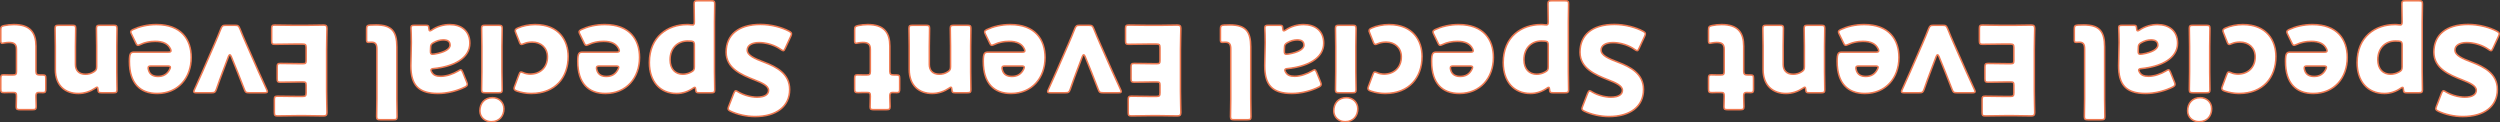 <svg viewBox="0 0 1610.513 78.889" xmlns="http://www.w3.org/2000/svg"><rect x="0" y="0" width="1610.513" height="78.889" fill="#333333" stroke="none"/><g fill="#fff" stroke="#ee7951" stroke-miterlimit="10"><path d="m1567.909 33.599c0-11.217 8.057-17.853 22.118-17.853 6.715 0 13.667 1.817 18.406 4.345 1.106.632 1.58 1.027 1.58 1.738 0 .395-.158.869-.474 1.58l-3.555 7.662c-.474 1.027-.79 1.58-1.264 1.58-.395 0-.869-.316-1.58-.79-4.029-2.923-9.558-4.424-13.982-4.424-4.74 0-7.663 1.817-7.663 4.818 0 3.476 4.819 5.53 11.296 7.979 7.425 2.844 16.036 7.188 16.036 17.379 0 11.138-8.768 17.458-22.276 17.458-5.688 0-11.612-1.422-15.72-3.397-1.106-.553-1.659-.948-1.659-1.659 0-.395.158-.869.395-1.501l3.239-8.374c.474-1.106.79-1.659 1.343-1.659.395 0 .79.237 1.501.711 3.397 2.054 8.137 3.396 12.166 3.396 5.45 0 7.425-2.054 7.425-4.424 0-2.923-4.187-4.819-9.084-6.715-8.452-3.318-18.248-7.425-18.248-17.853z"/><path d="m1546.182 16.062c1.027 0 1.264-.553 1.264-2.054 0-3.318-.158-10.98-.158-11.533 0-1.659.474-1.975 2.291-1.975h8.689c1.817 0 2.291.316 2.291 1.975 0 .553-.158 8.215-.158 11.454v32.388c0 3.239.158 10.901.158 11.454 0 1.659-.474 1.975-2.291 1.975h-7.741c-1.738 0-2.133-.316-2.212-2.054-.079-1.027-.237-1.422-.632-1.422-.237 0-.553.158-1.105.553-2.923 2.054-6.557 3.397-10.506 3.397-10.901 0-17.616-7.821-17.616-19.907 0-16.747 11.928-24.488 24.251-24.488.79 0 1.58 0 2.528.158.395.079.711.079.948.079zm-14.377 22.435c0 6.162 3.476 9.321 8.216 9.321 1.975 0 3.871-.553 5.529-1.501 1.501-.79 1.896-1.501 1.896-3.239v-14.219c0-1.659-.395-2.133-2.054-2.37-.711-.079-1.501-.079-2.291-.079-6.162 0-11.296 4.266-11.296 12.086z"/><path d="m1473.742 22.145c-.316-.632-.553-1.185-.553-1.58 0-.632.474-1.027 1.58-1.58 3.871-1.817 9.084-3.16 14.93-3.16 16.115 0 22.435 9.716 22.435 21.17 0 13.271-8.532 23.225-21.96 23.225-10.98 0-17.853-6.557-17.853-20.618 0-5.372.79-6.004 3.16-6.004h21.803c1.264 0 1.817-.237 1.817-.869 0-.395-.158-.79-.395-1.343-1.58-3.239-4.74-4.74-9.795-4.74-3.476 0-6.793.711-9.4 1.975-.711.316-1.264.553-1.659.553-.632 0-.948-.474-1.501-1.659l-2.607-5.372zm10.664 21.565c0 .316 0 .632.158 1.185.79 3.318 3.318 4.345 6.241 4.345 3.396 0 5.924-1.501 7.425-4.502.316-.632.474-1.027.474-1.422 0-.553-.553-.79-1.817-.79h-10.506c-1.422 0-1.975.237-1.975 1.185z"/><path d="m1432.03 19.696c0-.711.553-1.106 1.738-1.659 3.16-1.422 7.347-2.212 11.06-2.212 15.562 0 21.329 10.427 21.329 20.539 0 13.508-8.216 23.856-23.856 23.856-3.081 0-6.557-.632-9.243-1.58-1.185-.474-1.738-.869-1.738-1.659 0-.316.079-.79.316-1.343l2.765-7.426c.474-1.264.711-1.817 1.343-1.817.395 0 .869.158 1.58.474 1.264.553 2.844.869 4.423.869 6.162 0 11.06-4.029 11.06-11.138 0-5.845-4.187-9.479-9.795-9.479-1.817 0-3.792.316-5.372 1.027-.711.316-1.185.474-1.58.474-.632 0-.948-.553-1.422-1.817l-2.212-5.609c-.237-.632-.395-1.106-.395-1.501z"/><path d="m1409.278 71.438c0-4.819 2.923-8.531 8.137-8.531 4.187 0 7.346 3.002 7.346 7.188 0 4.503-2.844 8.294-8.136 8.294-4.187 0-7.347-2.923-7.347-6.951zm12.086-55.139c1.817 0 2.291.316 2.291 1.975 0 .553-.158 8.215-.158 11.454v16.589c0 3.239.158 10.901.158 11.454 0 1.659-.474 1.975-2.291 1.975h-8.689c-1.817 0-2.291-.316-2.291-1.975 0-.553.158-8.216.158-11.454v-16.589c0-3.239-.158-10.901-.158-11.454 0-1.659.474-1.975 2.291-1.975z"/><path d="m1374.283 16.299c1.738 0 2.054.237 2.133 2.054.079 1.027.237 1.501.711 1.501.237 0 .632-.158 1.106-.474 3.555-2.449 7.741-3.555 11.612-3.555 7.426 0 12.956 4.029 12.956 12.007 0 9.874-10.665 15.088-23.304 16.352-1.185.079-1.738.395-1.738 1.027 0 .316.237.79.553 1.343.948 1.738 2.686 2.607 5.767 2.607 3.634 0 8.058-1.501 11.296-3.476.711-.474 1.185-.711 1.501-.711.553 0 .869.474 1.343 1.58l2.528 6.24c.316.711.395 1.106.395 1.501 0 .79-.395 1.185-1.58 1.817-4.898 2.449-11.375 4.108-17.3 4.108-12.955 0-17.458-5.846-17.458-17.853l.316-15.088c.079-3.002-.237-8.294-.237-9.321 0-1.343.474-1.659 2.211-1.659zm4.502 18.643c.237 0 1.106-.079 1.501-.158 5.53-.948 9.795-2.923 9.795-5.688 0-2.449-1.58-3.397-4.424-3.397-2.054 0-4.187.632-6.162 1.738-1.58.869-1.975 1.501-1.975 3.396l-.079 2.054c0 1.58.237 2.054 1.343 2.054z"/><path d="m1338.653 16.141c1.264-.079 2.528-.079 3.792-.079 10.19 0 13.35 4.345 13.35 14.14v33.494c0 3.239.158 10.901.158 11.454 0 1.659-.474 1.975-2.291 1.975h-8.61c-1.817 0-2.291-.316-2.291-1.975 0-.553.158-8.216.158-11.454v-32.151c0-3.002-.79-4.345-3.476-4.345-.711 0-1.738.079-1.975.079-.869 0-1.185-.316-1.185-1.422v-7.188c0-1.975.395-2.37 2.37-2.528z"/><path d="m1289.359 28.385c-3.712 0-11.691.158-12.244.158-1.659 0-1.975-.474-1.975-2.291v-7.821c0-1.817.316-2.291 1.975-2.291.553 0 8.532.158 12.244.158h8.058c3.634 0 10.585-.158 11.138-.158 1.659 0 2.212.553 2.212 2.212 0 .553-.237 9.321-.237 13.508v27.095c0 4.187.237 12.955.237 13.508 0 1.659-.553 2.212-2.212 2.212-.553 0-7.504-.158-11.138-.158h-6.319c-3.713 0-11.691.158-12.244.158-1.659 0-1.975-.474-1.975-2.291v-8.136c0-1.817.316-2.291 1.975-2.291.553 0 8.531.158 12.244.158h3.871c1.975 0 2.37-.395 2.37-2.37v-4.819c0-1.817-.316-2.133-2.133-2.133h-2.291c-3.713 0-11.691.158-12.244.158-1.659 0-1.975-.474-1.975-2.291v-7.505c0-1.817.316-2.291 1.975-2.291.553 0 8.531.158 12.244.158h2.291c1.817 0 2.133-.316 2.133-2.133v-8.136c0-1.975-.395-2.37-2.37-2.37h-5.609z"/><path d="m1238.406 28.227c1.422-3.318 2.607-6.004 4.029-9.716.79-1.896 1.185-2.212 3.239-2.212h5.767c2.054 0 2.449.316 3.239 2.212 1.501 3.713 2.686 6.556 4.029 9.558l7.979 18.09c1.422 3.16 2.923 6.478 5.213 11.454.316.632.474 1.027.474 1.343 0 .632-.553.79-1.817.79h-9.875c-2.054 0-2.449-.316-3.16-2.212-1.738-4.502-3.081-7.978-4.345-11.059l-4.107-10.111c-.316-.711-.632-1.027-.869-1.027-.316 0-.632.395-.869 1.027l-3.792 10.032c-1.185 3.081-2.449 6.557-4.029 11.138-.711 1.896-1.106 2.212-3.16 2.212h-9.559c-1.264 0-1.817-.158-1.817-.79 0-.316.158-.711.474-1.343 2.212-4.977 3.713-8.294 5.135-11.454l7.82-17.932z"/><path d="m1184.923 22.145c-.316-.632-.553-1.185-.553-1.58 0-.632.474-1.027 1.58-1.58 3.871-1.817 9.084-3.16 14.93-3.16 16.115 0 22.435 9.716 22.435 21.17 0 13.271-8.532 23.225-21.96 23.225-10.98 0-17.853-6.557-17.853-20.618 0-5.372.79-6.004 3.16-6.004h21.803c1.264 0 1.817-.237 1.817-.869 0-.395-.158-.79-.395-1.343-1.58-3.239-4.74-4.74-9.795-4.74-3.476 0-6.793.711-9.4 1.975-.711.316-1.264.553-1.659.553-.632 0-.948-.474-1.501-1.659l-2.607-5.372zm10.665 21.565c0 .316 0 .632.158 1.185.79 3.318 3.318 4.345 6.241 4.345 3.396 0 5.924-1.501 7.425-4.502.316-.632.474-1.027.474-1.422 0-.553-.553-.79-1.817-.79h-10.506c-1.422 0-1.975.237-1.975 1.185z"/><path d="m1162.408 29.728c0-3.239-.158-10.901-.158-11.454 0-1.659.474-1.975 2.291-1.975h8.689c1.817 0 2.291.316 2.291 1.975 0 .553-.158 8.215-.158 11.454v16.589c0 3.239.158 10.901.158 11.454 0 1.659-.474 1.975-2.291 1.975h-7.741c-1.738 0-2.133-.316-2.212-2.054-.079-1.027-.237-1.501-.632-1.501-.237 0-.553.158-1.105.553-3.002 2.054-6.715 3.476-10.98 3.476-8.374 0-14.772-5.056-14.772-15.404v-15.088c0-3.239-.158-10.901-.158-11.454 0-1.659.474-1.975 2.291-1.975h8.689c1.817 0 2.291.316 2.291 1.975 0 .553-.158 8.215-.158 11.454v11.849c0 3.476 1.896 6.24 6.398 6.24 1.817 0 3.634-.395 5.372-1.501 1.501-.948 1.896-1.58 1.896-3.397v-13.192z"/><path d="m1100.631 19.222c0-1.896.395-2.37 2.291-2.765 1.975-.395 4.029-.632 6.162-.632 10.822 0 14.219 5.53 14.219 13.903v16.194c0 1.975.711 2.37 2.844 2.37h1.343c1.896 0 2.133.395 2.133 2.291v6.794c0 1.738-.237 2.291-1.738 2.291-.711 0-1.817-.079-2.844-.079-1.106 0-1.738.474-1.738 1.896v1.264c0 2.212.158 4.897.158 5.925 0 1.659-.553 1.975-2.37 1.975h-8.215c-1.738 0-2.291-.316-2.291-1.738 0-1.027.158-5.056.158-6.952 0-2.054-.316-2.37-2.291-2.37h-2.607c-.869 0-2.212.079-2.844.079-2.054 0-2.37-.316-2.37-2.37v-6.715c0-1.817.237-2.37 1.738-2.37 1.027 0 2.449.079 3.476.079h2.528c1.975 0 2.37-.395 2.37-2.37v-14.14c0-3.239-1.343-4.424-4.898-4.424-1.027 0-1.975.158-3.001.316-.553.158-.948.237-1.264.237-.79 0-.948-.553-.948-1.975v-6.715z"/><path d="m1017.843 33.599c0-11.217 8.057-17.853 22.118-17.853 6.715 0 13.667 1.817 18.406 4.345 1.106.632 1.58 1.027 1.58 1.738 0 .395-.158.869-.474 1.58l-3.555 7.662c-.474 1.027-.79 1.58-1.264 1.58-.395 0-.869-.316-1.58-.79-4.029-2.923-9.558-4.424-13.982-4.424-4.74 0-7.663 1.817-7.663 4.818 0 3.476 4.819 5.53 11.296 7.979 7.425 2.844 16.036 7.188 16.036 17.379 0 11.138-8.768 17.458-22.276 17.458-5.688 0-11.612-1.422-15.72-3.397-1.106-.553-1.659-.948-1.659-1.659 0-.395.158-.869.395-1.501l3.239-8.374c.474-1.106.79-1.659 1.343-1.659.395 0 .79.237 1.501.711 3.397 2.054 8.137 3.396 12.166 3.396 5.45 0 7.425-2.054 7.425-4.424 0-2.923-4.187-4.819-9.084-6.715-8.452-3.318-18.248-7.425-18.248-17.853z"/><path d="m996.117 16.062c1.027 0 1.264-.553 1.264-2.054 0-3.318-.158-10.98-.158-11.533 0-1.659.474-1.975 2.291-1.975h8.689c1.817 0 2.291.316 2.291 1.975 0 .553-.158 8.215-.158 11.454v32.388c0 3.239.158 10.901.158 11.454 0 1.659-.474 1.975-2.291 1.975h-7.741c-1.738 0-2.133-.316-2.212-2.054-.079-1.027-.237-1.422-.632-1.422-.237 0-.553.158-1.106.553-2.922 2.054-6.556 3.397-10.506 3.397-10.901 0-17.616-7.821-17.616-19.907 0-16.747 11.928-24.488 24.251-24.488.79 0 1.58 0 2.528.158.395.079.711.079.948.079zm-14.377 22.435c0 6.162 3.476 9.321 8.216 9.321 1.975 0 3.871-.553 5.529-1.501 1.501-.79 1.896-1.501 1.896-3.239v-14.219c0-1.659-.395-2.133-2.054-2.37-.711-.079-1.501-.079-2.291-.079-6.162 0-11.296 4.266-11.296 12.086z"/><path d="m923.676 22.145c-.316-.632-.553-1.185-.553-1.58 0-.632.474-1.027 1.58-1.58 3.871-1.817 9.084-3.16 14.93-3.16 16.115 0 22.435 9.716 22.435 21.17 0 13.271-8.532 23.225-21.96 23.225-10.98 0-17.853-6.557-17.853-20.618 0-5.372.79-6.004 3.16-6.004h21.803c1.264 0 1.817-.237 1.817-.869 0-.395-.158-.79-.395-1.343-1.58-3.239-4.74-4.74-9.795-4.74-3.476 0-6.793.711-9.4 1.975-.711.316-1.264.553-1.659.553-.632 0-.948-.474-1.501-1.659l-2.607-5.372zm10.665 21.565c0 .316 0 .632.158 1.185.79 3.318 3.318 4.345 6.241 4.345 3.396 0 5.924-1.501 7.425-4.502.316-.632.474-1.027.474-1.422 0-.553-.553-.79-1.817-.79h-10.506c-1.422 0-1.975.237-1.975 1.185z"/><path d="m881.965 19.696c0-.711.553-1.106 1.738-1.659 3.16-1.422 7.347-2.212 11.06-2.212 15.562 0 21.329 10.427 21.329 20.539 0 13.508-8.216 23.856-23.856 23.856-3.081 0-6.557-.632-9.243-1.58-1.185-.474-1.738-.869-1.738-1.659 0-.316.079-.79.316-1.343l2.765-7.426c.474-1.264.711-1.817 1.343-1.817.395 0 .869.158 1.58.474 1.264.553 2.844.869 4.423.869 6.162 0 11.06-4.029 11.06-11.138 0-5.845-4.187-9.479-9.795-9.479-1.817 0-3.792.316-5.372 1.027-.711.316-1.185.474-1.58.474-.632 0-.948-.553-1.422-1.817l-2.212-5.609c-.237-.632-.395-1.106-.395-1.501z"/><path d="m859.212 71.438c0-4.819 2.923-8.531 8.137-8.531 4.187 0 7.346 3.002 7.346 7.188 0 4.503-2.844 8.294-8.136 8.294-4.187 0-7.347-2.923-7.347-6.951zm12.087-55.139c1.817 0 2.291.316 2.291 1.975 0 .553-.158 8.215-.158 11.454v16.589c0 3.239.158 10.901.158 11.454 0 1.659-.474 1.975-2.291 1.975h-8.689c-1.817 0-2.291-.316-2.291-1.975 0-.553.158-8.216.158-11.454v-16.589c0-3.239-.158-10.901-.158-11.454 0-1.659.474-1.975 2.291-1.975z"/><path d="m824.217 16.299c1.738 0 2.054.237 2.133 2.054.079 1.027.237 1.501.711 1.501.237 0 .632-.158 1.106-.474 3.555-2.449 7.741-3.555 11.612-3.555 7.426 0 12.956 4.029 12.956 12.007 0 9.874-10.665 15.088-23.304 16.352-1.185.079-1.738.395-1.738 1.027 0 .316.237.79.553 1.343.948 1.738 2.686 2.607 5.767 2.607 3.634 0 8.058-1.501 11.296-3.476.711-.474 1.185-.711 1.501-.711.553 0 .869.474 1.343 1.58l2.528 6.24c.316.711.395 1.106.395 1.501 0 .79-.395 1.185-1.58 1.817-4.898 2.449-11.375 4.108-17.3 4.108-12.955 0-17.458-5.846-17.458-17.853l.316-15.088c.079-3.002-.237-8.294-.237-9.321 0-1.343.474-1.659 2.211-1.659zm4.503 18.643c.237 0 1.106-.079 1.501-.158 5.53-.948 9.795-2.923 9.795-5.688 0-2.449-1.58-3.397-4.424-3.397-2.054 0-4.187.632-6.162 1.738-1.58.869-1.975 1.501-1.975 3.396l-.079 2.054c0 1.58.237 2.054 1.343 2.054z"/><path d="m788.588 16.141c1.264-.079 2.528-.079 3.792-.079 10.19 0 13.35 4.345 13.35 14.14v33.494c0 3.239.158 10.901.158 11.454 0 1.659-.474 1.975-2.291 1.975h-8.61c-1.817 0-2.291-.316-2.291-1.975 0-.553.158-8.216.158-11.454v-32.151c0-3.002-.79-4.345-3.476-4.345-.711 0-1.738.079-1.975.079-.869 0-1.185-.316-1.185-1.422v-7.188c0-1.975.395-2.37 2.37-2.528z"/><path d="m739.294 28.385c-3.712 0-11.691.158-12.244.158-1.659 0-1.975-.474-1.975-2.291v-7.821c0-1.817.316-2.291 1.975-2.291.553 0 8.532.158 12.244.158h8.058c3.634 0 10.585-.158 11.138-.158 1.659 0 2.212.553 2.212 2.212 0 .553-.237 9.321-.237 13.508v27.095c0 4.187.237 12.955.237 13.508 0 1.659-.553 2.212-2.212 2.212-.553 0-7.504-.158-11.138-.158h-6.319c-3.713 0-11.691.158-12.244.158-1.659 0-1.975-.474-1.975-2.291v-8.136c0-1.817.316-2.291 1.975-2.291.553 0 8.531.158 12.244.158h3.871c1.975 0 2.37-.395 2.37-2.37v-4.819c0-1.817-.316-2.133-2.133-2.133h-2.291c-3.713 0-11.691.158-12.244.158-1.659 0-1.975-.474-1.975-2.291v-7.505c0-1.817.316-2.291 1.975-2.291.553 0 8.531.158 12.244.158h2.291c1.817 0 2.133-.316 2.133-2.133v-8.136c0-1.975-.395-2.37-2.37-2.37h-5.609z"/><path d="m688.34 28.227c1.422-3.318 2.607-6.004 4.029-9.716.79-1.896 1.185-2.212 3.239-2.212h5.767c2.054 0 2.449.316 3.239 2.212 1.501 3.713 2.686 6.556 4.029 9.558l7.979 18.09c1.422 3.16 2.923 6.478 5.213 11.454.316.632.474 1.027.474 1.343 0 .632-.553.79-1.817.79h-9.875c-2.054 0-2.449-.316-3.16-2.212-1.738-4.502-3.081-7.978-4.345-11.059l-4.107-10.111c-.316-.711-.632-1.027-.869-1.027-.316 0-.632.395-.869 1.027l-3.792 10.032c-1.185 3.081-2.449 6.557-4.029 11.138-.711 1.896-1.106 2.212-3.16 2.212h-9.559c-1.264 0-1.817-.158-1.817-.79 0-.316.158-.711.474-1.343 2.212-4.977 3.713-8.294 5.135-11.454l7.82-17.932z"/><path d="m634.858 22.145c-.316-.632-.553-1.185-.553-1.58 0-.632.474-1.027 1.58-1.58 3.871-1.817 9.084-3.16 14.93-3.16 16.115 0 22.435 9.716 22.435 21.17 0 13.271-8.532 23.225-21.96 23.225-10.98 0-17.853-6.557-17.853-20.618 0-5.372.79-6.004 3.16-6.004h21.803c1.264 0 1.817-.237 1.817-.869 0-.395-.158-.79-.395-1.343-1.58-3.239-4.74-4.74-9.795-4.74-3.476 0-6.793.711-9.4 1.975-.711.316-1.264.553-1.659.553-.632 0-.948-.474-1.501-1.659l-2.607-5.372zm10.664 21.565c0 .316 0 .632.158 1.185.79 3.318 3.318 4.345 6.241 4.345 3.396 0 5.924-1.501 7.425-4.502.316-.632.474-1.027.474-1.422 0-.553-.553-.79-1.817-.79h-10.506c-1.422 0-1.975.237-1.975 1.185z"/><path d="m612.342 29.728c0-3.239-.158-10.901-.158-11.454 0-1.659.474-1.975 2.291-1.975h8.689c1.817 0 2.291.316 2.291 1.975 0 .553-.158 8.215-.158 11.454v16.589c0 3.239.158 10.901.158 11.454 0 1.659-.474 1.975-2.291 1.975h-7.741c-1.738 0-2.133-.316-2.212-2.054-.079-1.027-.237-1.501-.632-1.501-.237 0-.553.158-1.105.553-3.002 2.054-6.715 3.476-10.98 3.476-8.374 0-14.772-5.056-14.772-15.404v-15.088c0-3.239-.158-10.901-.158-11.454 0-1.659.474-1.975 2.291-1.975h8.689c1.817 0 2.291.316 2.291 1.975 0 .553-.158 8.215-.158 11.454v11.849c0 3.476 1.896 6.24 6.398 6.24 1.817 0 3.634-.395 5.372-1.501 1.501-.948 1.896-1.58 1.896-3.397v-13.192z"/><path d="m550.566 19.222c0-1.896.395-2.37 2.291-2.765 1.975-.395 4.029-.632 6.162-.632 10.822 0 14.219 5.53 14.219 13.903v16.194c0 1.975.711 2.37 2.844 2.37h1.343c1.896 0 2.133.395 2.133 2.291v6.794c0 1.738-.237 2.291-1.738 2.291-.711 0-1.817-.079-2.844-.079-1.106 0-1.738.474-1.738 1.896v1.264c0 2.212.158 4.897.158 5.925 0 1.659-.553 1.975-2.37 1.975h-8.215c-1.738 0-2.291-.316-2.291-1.738 0-1.027.158-5.056.158-6.952 0-2.054-.316-2.37-2.291-2.37h-2.607c-.869 0-2.212.079-2.844.079-2.054 0-2.37-.316-2.37-2.37v-6.715c0-1.817.237-2.37 1.738-2.37 1.027 0 2.449.079 3.476.079h2.528c1.975 0 2.37-.395 2.37-2.37v-14.14c0-3.239-1.343-4.424-4.898-4.424-1.027 0-1.975.158-3.001.316-.553.158-.948.237-1.264.237-.79 0-.948-.553-.948-1.975v-6.715z"/><path d="m467.778 33.599c0-11.217 8.057-17.853 22.118-17.853 6.715 0 13.667 1.817 18.406 4.345 1.106.632 1.58 1.027 1.58 1.738 0 .395-.158.869-.474 1.58l-3.555 7.662c-.474 1.027-.79 1.58-1.264 1.58-.395 0-.869-.316-1.58-.79-4.029-2.923-9.558-4.424-13.982-4.424-4.74 0-7.663 1.817-7.663 4.818 0 3.476 4.819 5.53 11.296 7.979 7.425 2.844 16.036 7.188 16.036 17.379 0 11.138-8.768 17.458-22.276 17.458-5.688 0-11.612-1.422-15.72-3.397-1.106-.553-1.659-.948-1.659-1.659 0-.395.158-.869.395-1.501l3.239-8.374c.474-1.106.79-1.659 1.343-1.659.395 0 .79.237 1.501.711 3.397 2.054 8.137 3.396 12.166 3.396 5.45 0 7.425-2.054 7.425-4.424 0-2.923-4.187-4.819-9.084-6.715-8.452-3.318-18.248-7.425-18.248-17.853z"/><path d="m446.051 16.062c1.027 0 1.264-.553 1.264-2.054 0-3.318-.158-10.98-.158-11.533 0-1.659.474-1.975 2.291-1.975h8.689c1.817 0 2.291.316 2.291 1.975 0 .553-.158 8.215-.158 11.454v32.388c0 3.239.158 10.901.158 11.454 0 1.659-.474 1.975-2.291 1.975h-7.741c-1.738 0-2.133-.316-2.212-2.054-.079-1.027-.237-1.422-.632-1.422-.237 0-.553.158-1.105.553-2.923 2.054-6.557 3.397-10.506 3.397-10.901 0-17.616-7.821-17.616-19.907 0-16.747 11.928-24.488 24.251-24.488.79 0 1.58 0 2.528.158.395.079.711.079.948.079zm-14.377 22.435c0 6.162 3.476 9.321 8.216 9.321 1.975 0 3.871-.553 5.529-1.501 1.501-.79 1.896-1.501 1.896-3.239v-14.219c0-1.659-.395-2.133-2.054-2.37-.711-.079-1.501-.079-2.291-.079-6.162 0-11.296 4.266-11.296 12.086z"/><path d="m373.61 22.145c-.316-.632-.553-1.185-.553-1.58 0-.632.474-1.027 1.58-1.58 3.871-1.817 9.084-3.16 14.93-3.16 16.115 0 22.435 9.716 22.435 21.17 0 13.271-8.532 23.225-21.96 23.225-10.98 0-17.853-6.557-17.853-20.618 0-5.372.79-6.004 3.16-6.004h21.803c1.264 0 1.817-.237 1.817-.869 0-.395-.158-.79-.395-1.343-1.58-3.239-4.74-4.74-9.795-4.74-3.476 0-6.793.711-9.4 1.975-.711.316-1.264.553-1.659.553-.632 0-.948-.474-1.501-1.659l-2.607-5.372zm10.665 21.565c0 .316 0 .632.158 1.185.79 3.318 3.318 4.345 6.241 4.345 3.396 0 5.924-1.501 7.425-4.502.316-.632.474-1.027.474-1.422 0-.553-.553-.79-1.817-.79h-10.506c-1.422 0-1.975.237-1.975 1.185z"/><path d="m331.899 19.696c0-.711.553-1.106 1.738-1.659 3.16-1.422 7.347-2.212 11.06-2.212 15.562 0 21.329 10.427 21.329 20.539 0 13.508-8.215 23.856-23.856 23.856-3.081 0-6.557-.632-9.243-1.58-1.185-.474-1.738-.869-1.738-1.659 0-.316.079-.79.316-1.343l2.765-7.426c.474-1.264.711-1.817 1.343-1.817.395 0 .869.158 1.58.474 1.264.553 2.844.869 4.423.869 6.162 0 11.06-4.029 11.06-11.138 0-5.845-4.187-9.479-9.795-9.479-1.817 0-3.792.316-5.372 1.027-.711.316-1.185.474-1.58.474-.632 0-.948-.553-1.422-1.817l-2.212-5.609c-.237-.632-.395-1.106-.395-1.501z"/><path d="m309.146 71.438c0-4.819 2.923-8.531 8.137-8.531 4.187 0 7.346 3.002 7.346 7.188 0 4.503-2.844 8.294-8.136 8.294-4.187 0-7.347-2.923-7.347-6.951zm12.087-55.139c1.817 0 2.291.316 2.291 1.975 0 .553-.158 8.215-.158 11.454v16.589c0 3.239.158 10.901.158 11.454 0 1.659-.474 1.975-2.291 1.975h-8.689c-1.817 0-2.291-.316-2.291-1.975 0-.553.158-8.216.158-11.454v-16.589c0-3.239-.158-10.901-.158-11.454 0-1.659.474-1.975 2.291-1.975z"/><path d="m274.151 16.299c1.738 0 2.054.237 2.133 2.054.079 1.027.237 1.501.711 1.501.237 0 .632-.158 1.106-.474 3.555-2.449 7.741-3.555 11.612-3.555 7.426 0 12.956 4.029 12.956 12.007 0 9.874-10.665 15.088-23.304 16.352-1.185.079-1.738.395-1.738 1.027 0 .316.237.79.553 1.343.948 1.738 2.686 2.607 5.767 2.607 3.634 0 8.058-1.501 11.296-3.476.711-.474 1.185-.711 1.501-.711.553 0 .869.474 1.343 1.58l2.528 6.24c.316.711.395 1.106.395 1.501 0 .79-.395 1.185-1.58 1.817-4.898 2.449-11.375 4.108-17.3 4.108-12.955 0-17.458-5.846-17.458-17.853l.316-15.088c.079-3.002-.237-8.294-.237-9.321 0-1.343.474-1.659 2.211-1.659zm4.503 18.643c.237 0 1.106-.079 1.501-.158 5.53-.948 9.795-2.923 9.795-5.688 0-2.449-1.58-3.397-4.424-3.397-2.054 0-4.187.632-6.162 1.738-1.58.869-1.975 1.501-1.975 3.396l-.079 2.054c0 1.58.237 2.054 1.343 2.054z"/><path d="m238.522 16.141c1.264-.079 2.528-.079 3.792-.079 10.19 0 13.35 4.345 13.35 14.14v33.494c0 3.239.158 10.901.158 11.454 0 1.659-.474 1.975-2.291 1.975h-8.61c-1.817 0-2.291-.316-2.291-1.975 0-.553.158-8.216.158-11.454v-32.151c0-3.002-.79-4.345-3.476-4.345-.711 0-1.738.079-1.975.079-.869 0-1.185-.316-1.185-1.422v-7.188c0-1.975.395-2.37 2.37-2.528z"/><path d="m189.229 28.385c-3.713 0-11.691.158-12.245.158-1.659 0-1.975-.474-1.975-2.291v-7.821c0-1.817.316-2.291 1.975-2.291.553 0 8.532.158 12.245.158h8.057c3.634 0 10.585-.158 11.138-.158 1.659 0 2.212.553 2.212 2.212 0 .553-.237 9.321-.237 13.508v27.095c0 4.187.237 12.955.237 13.508 0 1.659-.553 2.212-2.212 2.212-.553 0-7.504-.158-11.138-.158h-6.319c-3.713 0-11.691.158-12.244.158-1.659 0-1.975-.474-1.975-2.291v-8.136c0-1.817.316-2.291 1.975-2.291.553 0 8.531.158 12.244.158h3.871c1.975 0 2.37-.395 2.37-2.37v-4.819c0-1.817-.316-2.133-2.133-2.133h-2.291c-3.713 0-11.691.158-12.244.158-1.659 0-1.975-.474-1.975-2.291v-7.505c0-1.817.316-2.291 1.975-2.291.553 0 8.531.158 12.244.158h2.291c1.817 0 2.133-.316 2.133-2.133v-8.136c0-1.975-.395-2.37-2.37-2.37h-5.608z"/><path d="m138.274 28.227c1.422-3.318 2.607-6.004 4.029-9.716.79-1.896 1.185-2.212 3.239-2.212h5.767c2.054 0 2.449.316 3.239 2.212 1.501 3.713 2.686 6.556 4.029 9.558l7.979 18.09c1.422 3.16 2.923 6.478 5.213 11.454.316.632.474 1.027.474 1.343 0 .632-.553.79-1.817.79h-9.875c-2.054 0-2.449-.316-3.16-2.212-1.738-4.502-3.081-7.978-4.345-11.059l-4.108-10.111c-.316-.711-.632-1.027-.869-1.027-.316 0-.632.395-.869 1.027l-3.792 10.032c-1.185 3.081-2.449 6.557-4.029 11.138-.711 1.896-1.106 2.212-3.16 2.212h-9.559c-1.264 0-1.817-.158-1.817-.79 0-.316.158-.711.474-1.343 2.212-4.977 3.713-8.294 5.135-11.454l7.82-17.932z"/><path d="m84.792 22.145c-.316-.632-.553-1.185-.553-1.58 0-.632.474-1.027 1.58-1.58 3.871-1.817 9.084-3.16 14.93-3.16 16.115 0 22.435 9.716 22.435 21.17 0 13.271-8.532 23.225-21.96 23.225-10.98 0-17.853-6.557-17.853-20.618 0-5.372.79-6.004 3.16-6.004h21.803c1.264 0 1.817-.237 1.817-.869 0-.395-.158-.79-.395-1.343-1.58-3.239-4.74-4.74-9.795-4.74-3.476 0-6.793.711-9.4 1.975-.711.316-1.264.553-1.659.553-.632 0-.948-.474-1.501-1.659l-2.607-5.372zm10.665 21.565c0 .316 0 .632.158 1.185.79 3.318 3.318 4.345 6.241 4.345 3.396 0 5.924-1.501 7.425-4.502.316-.632.474-1.027.474-1.422 0-.553-.553-.79-1.817-.79h-10.506c-1.422 0-1.975.237-1.975 1.185z"/><path d="m62.276 29.728c0-3.239-.158-10.901-.158-11.454 0-1.659.474-1.975 2.291-1.975h8.689c1.817 0 2.291.316 2.291 1.975 0 .553-.158 8.215-.158 11.454v16.589c0 3.239.158 10.901.158 11.454 0 1.659-.474 1.975-2.291 1.975h-7.741c-1.738 0-2.133-.316-2.212-2.054-.079-1.027-.237-1.501-.632-1.501-.237 0-.553.158-1.106.553-3.001 2.054-6.714 3.476-10.98 3.476-8.374 0-14.772-5.056-14.772-15.404v-15.088c0-3.239-.158-10.901-.158-11.454 0-1.659.474-1.975 2.291-1.975h8.689c1.817 0 2.291.316 2.291 1.975 0 .553-.158 8.215-.158 11.454v11.849c0 3.476 1.896 6.24 6.398 6.24 1.817 0 3.634-.395 5.372-1.501 1.501-.948 1.896-1.58 1.896-3.397v-13.192z"/><path d="m.5 19.222c0-1.896.395-2.37 2.291-2.765 1.975-.395 4.029-.632 6.162-.632 10.822 0 14.219 5.53 14.219 13.903v16.194c0 1.975.711 2.37 2.844 2.37h1.343c1.896 0 2.133.395 2.133 2.291v6.794c0 1.738-.237 2.291-1.738 2.291-.711 0-1.817-.079-2.844-.079-1.106 0-1.738.474-1.738 1.896v1.264c0 2.212.158 4.897.158 5.925 0 1.659-.553 1.975-2.37 1.975h-8.215c-1.738 0-2.291-.316-2.291-1.738 0-1.027.158-5.056.158-6.952 0-2.054-.316-2.37-2.291-2.37h-2.607c-.869 0-2.212.079-2.844.079-2.054 0-2.37-.316-2.37-2.37v-6.715c0-1.817.237-2.37 1.738-2.37 1.027 0 2.449.079 3.476.079h2.528c1.975 0 2.37-.395 2.37-2.37v-14.14c0-3.239-1.343-4.424-4.898-4.424-1.027 0-1.975.158-3.001.316-.553.158-.948.237-1.264.237-.79 0-.948-.553-.948-1.975v-6.715z"/></g></svg>